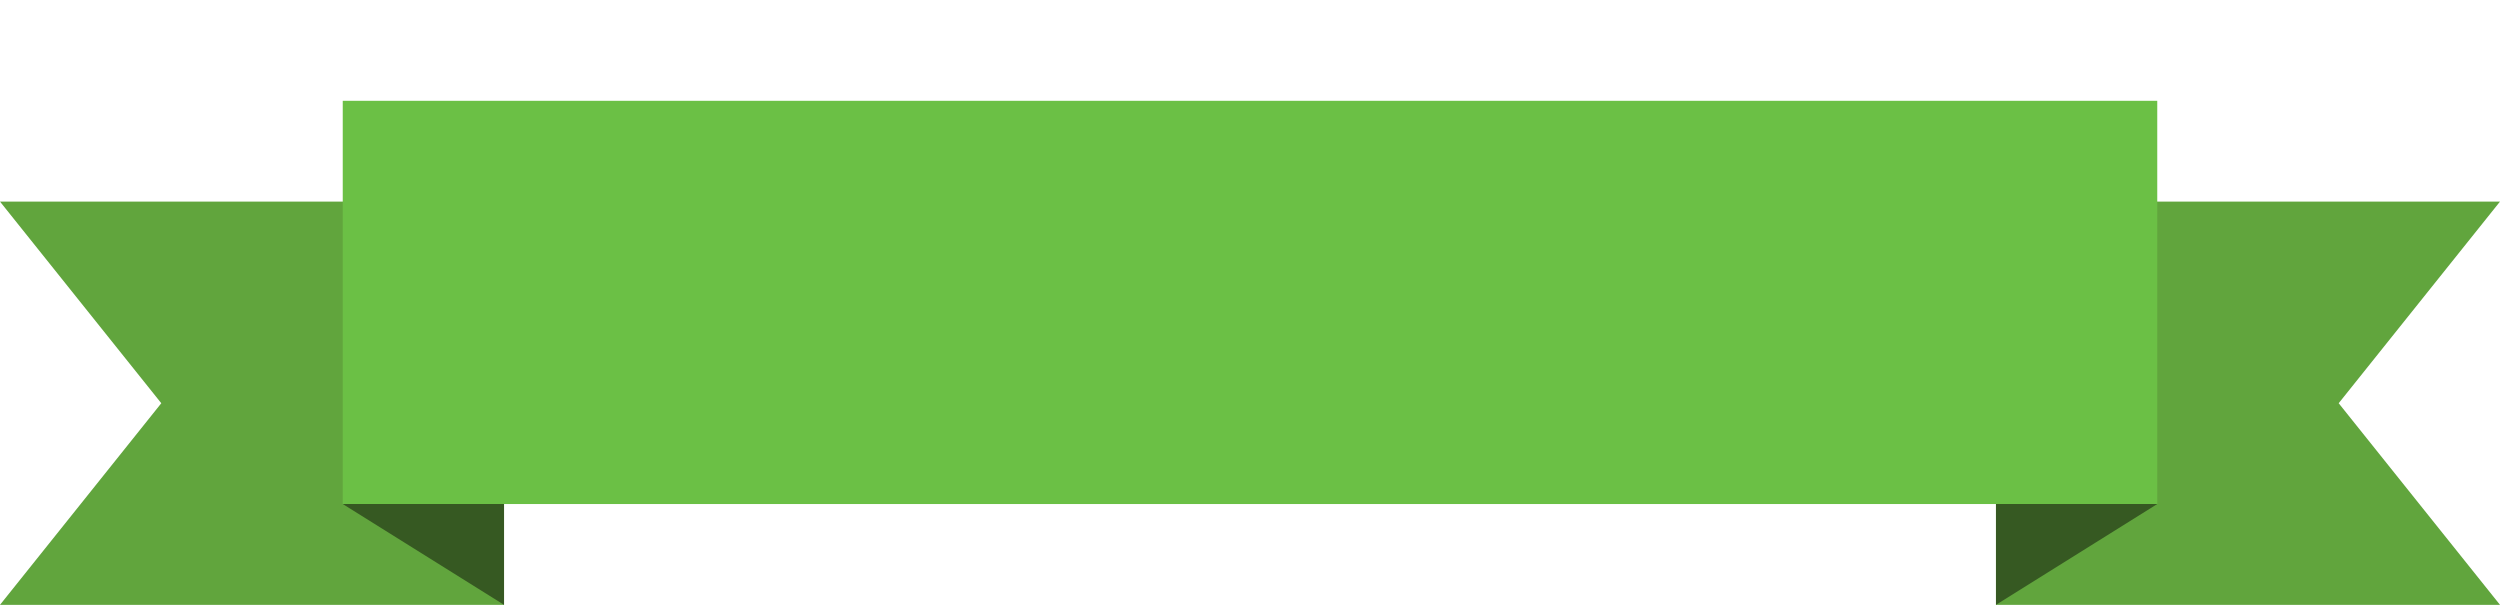 <svg xmlns="http://www.w3.org/2000/svg" id="Layer_1" viewBox="0 0 124 30">
  <style>
    .st0{fill:#61A53D;} .st1{fill:#6BC045;} .st2{fill:#365922;} .st3{fill:none;}
  </style>
  <path d="M25 30H0l8-10L0 9.999h25zm74 0h25l-8.001-10L124 9.999H99z" class="st0"/>
  <path d="M17 5h90v20H17z" class="st1"/>
  <path d="M17 25h8v5z" class="st2"/>
  <path d="M17.145 0h8v5z" class="st3"/>
  <path d="M107 25h-8v4.999z" class="st2"/>
</svg>
